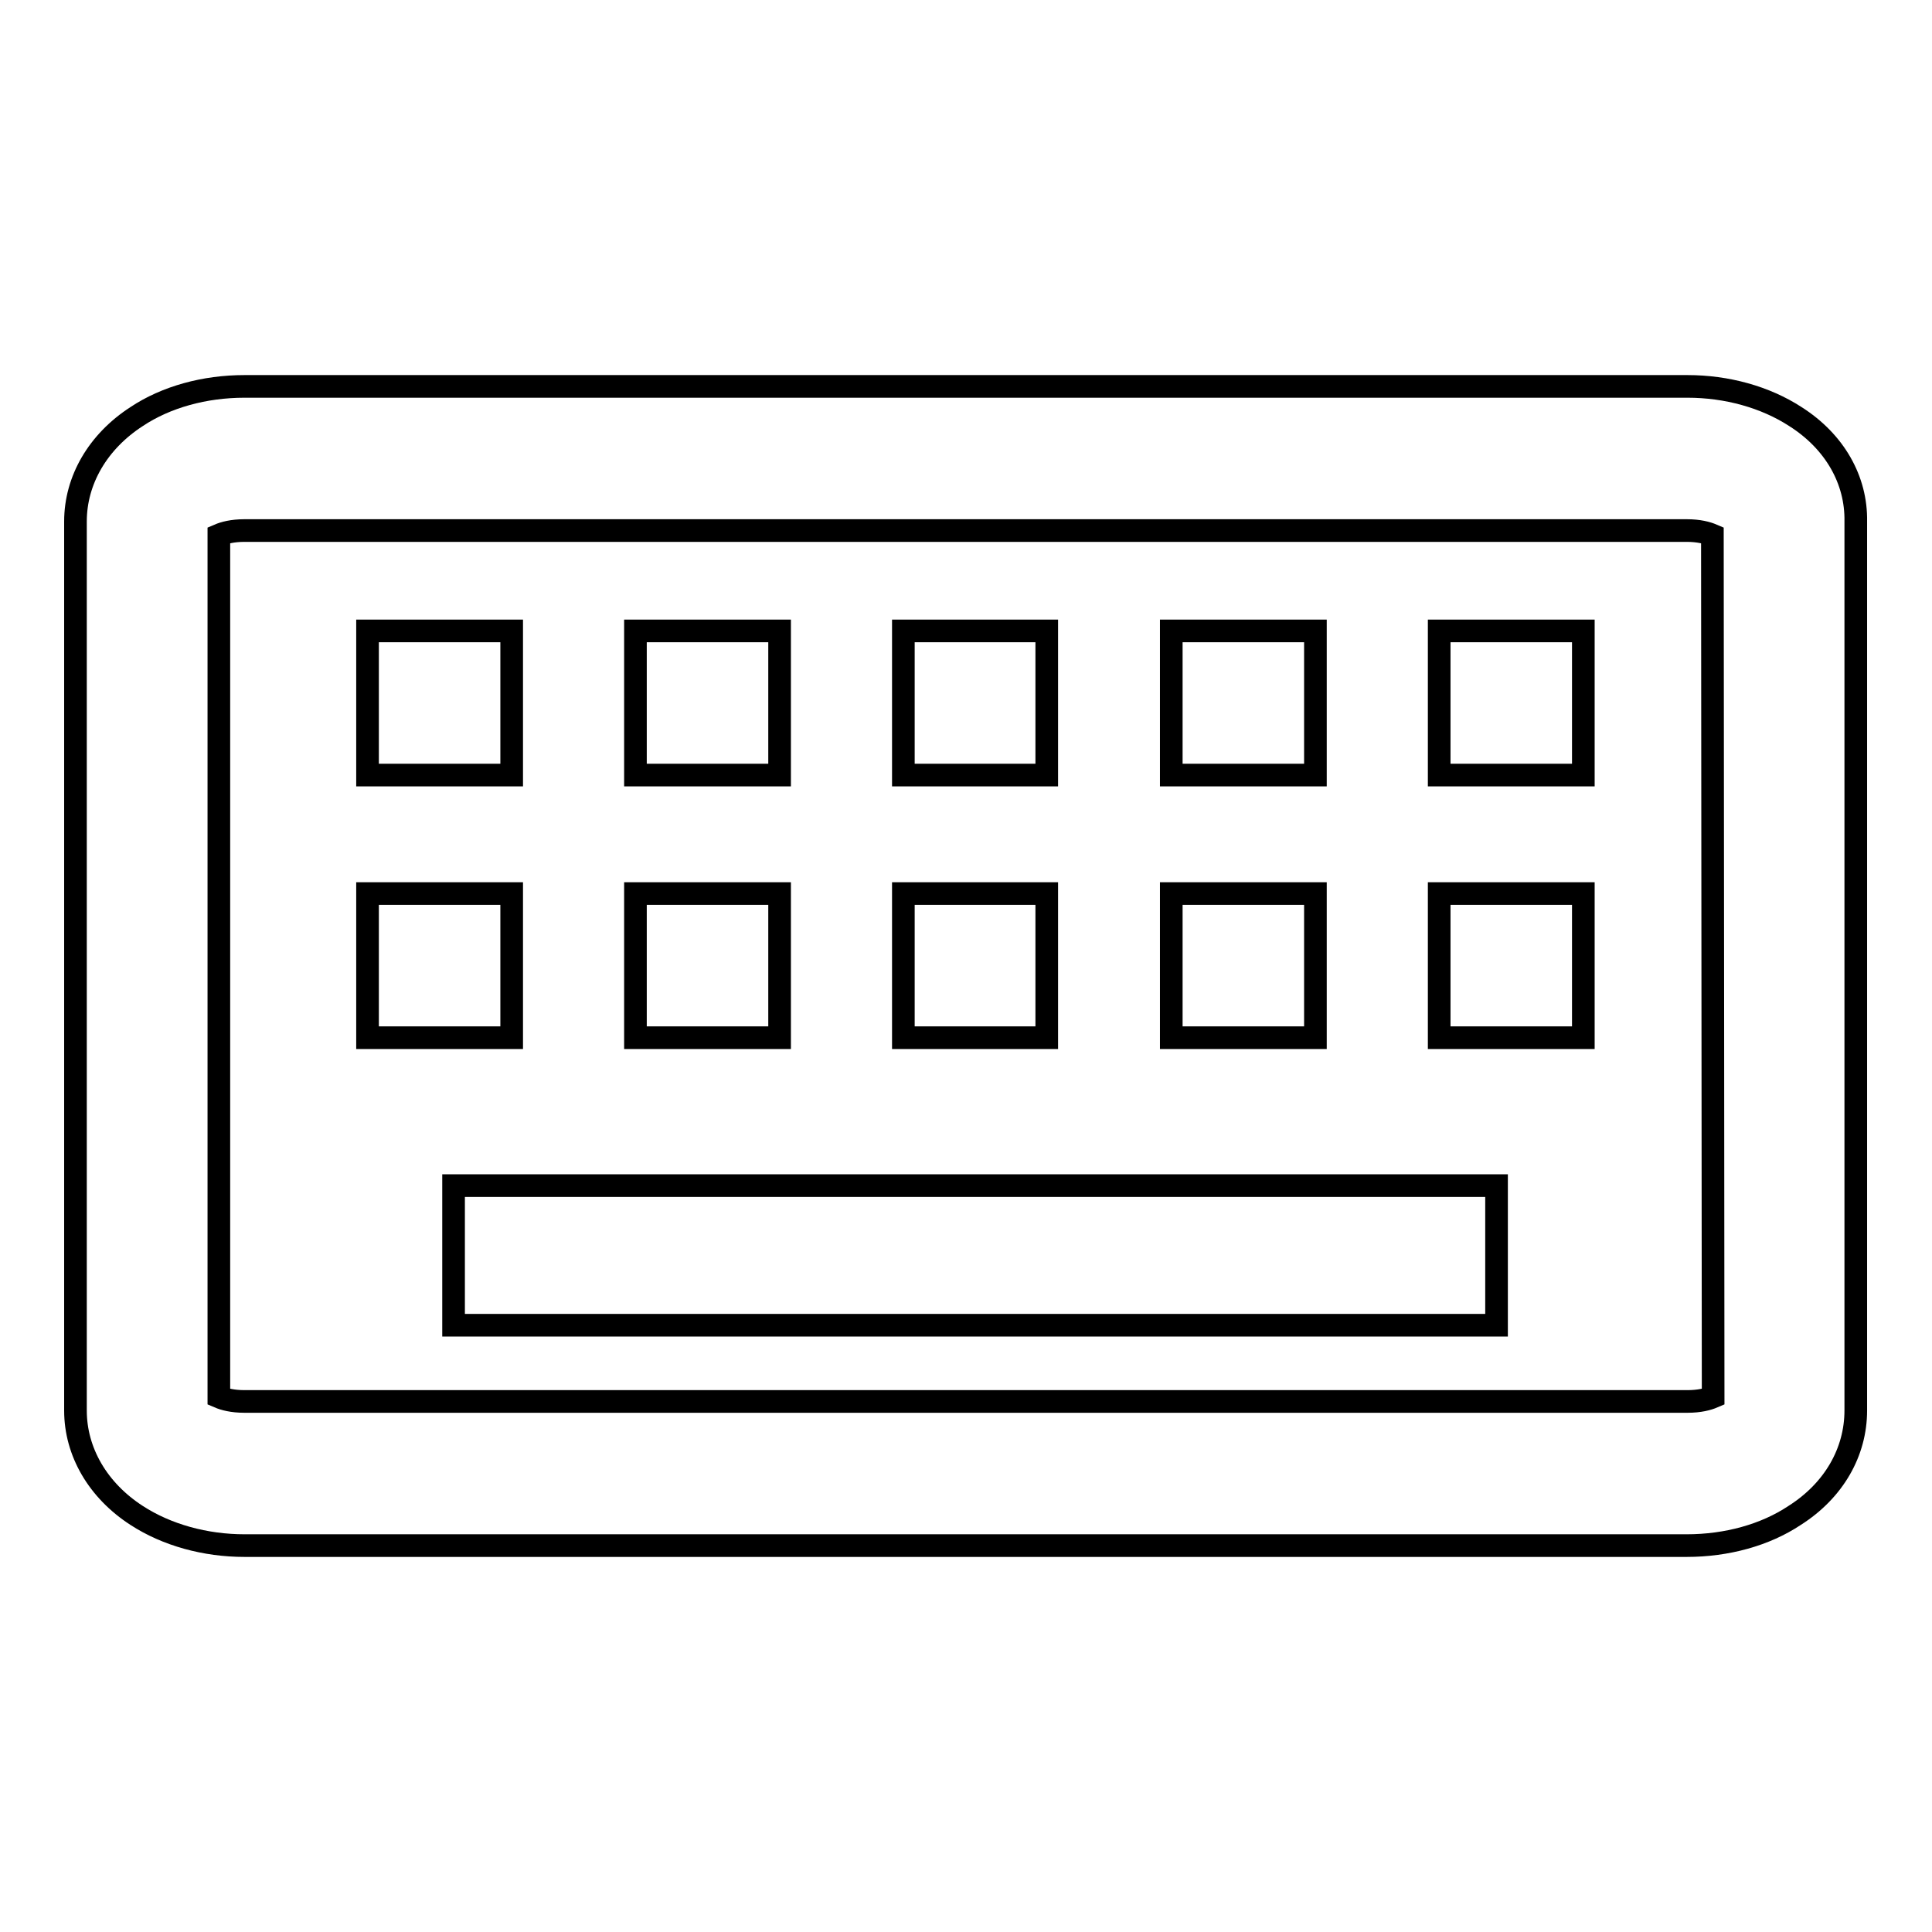 <?xml version="1.0" encoding="utf-8"?>
<!-- Svg Vector Icons : http://www.onlinewebfonts.com/icon -->
<!DOCTYPE svg PUBLIC "-//W3C//DTD SVG 1.1//EN" "http://www.w3.org/Graphics/SVG/1.1/DTD/svg11.dtd">
<svg version="1.1" xmlns="http://www.w3.org/2000/svg" xmlns:xlink="http://www.w3.org/1999/xlink" x="0px" y="0px" viewBox="0 0 256 256" enable-background="new 0 0 256 256" xml:space="preserve">
<g><g><path stroke-width="3" fill-opacity="0" stroke="#000000"  d="M237.9,55.2c-4-2.6-9.1-4-14.3-4H32.4c-5.3,0-10.4,1.4-14.3,4C13,58.5,10,63.6,10,69.1v117.8c0,5.5,3,10.6,8.1,13.9c4,2.6,9.1,4,14.3,4h191.1c5.3,0,10.4-1.4,14.3-4c5.2-3.3,8.1-8.4,8.1-13.9V69.1C246,63.6,243.1,58.5,237.9,55.2z M227,185.1c-0.7,0.3-1.8,0.6-3.4,0.6H32.4c-1.6,0-2.7-0.3-3.4-0.6V70.9c0.7-0.3,1.8-0.6,3.4-0.6h191.1c1.6,0,2.7,0.3,3.4,0.6L227,185.1L227,185.1z"/><path stroke-width="3" fill-opacity="0" stroke="#000000"  d="M48.7,83.6h19.1v19.1H48.7V83.6L48.7,83.6z"/><path stroke-width="3" fill-opacity="0" stroke="#000000"  d="M48.7,118.4h19.1v19.1H48.7V118.4L48.7,118.4z"/><path stroke-width="3" fill-opacity="0" stroke="#000000"  d="M84.2,83.6h19.1v19.1H84.2V83.6z"/><path stroke-width="3" fill-opacity="0" stroke="#000000"  d="M84.2,118.4h19.1v19.1H84.2V118.4z"/><path stroke-width="3" fill-opacity="0" stroke="#000000"  d="M119.7,83.6h19v19.1h-19V83.6z"/><path stroke-width="3" fill-opacity="0" stroke="#000000"  d="M119.7,118.4h19v19.1h-19V118.4z"/><path stroke-width="3" fill-opacity="0" stroke="#000000"  d="M155.2,83.6h19.1v19.1h-19.1V83.6z"/><path stroke-width="3" fill-opacity="0" stroke="#000000"  d="M155.2,118.4h19.1v19.1h-19.1V118.4z"/><path stroke-width="3" fill-opacity="0" stroke="#000000"  d="M190.7,83.6h19.1v19.1h-19.1V83.6z"/><path stroke-width="3" fill-opacity="0" stroke="#000000"  d="M190.7,118.4h19.1v19.1h-19.1V118.4z"/><path stroke-width="3" fill-opacity="0" stroke="#000000"  d="M60.1,157.1h138.2v18.5H60.1V157.1L60.1,157.1z"/></g></g>
</svg>